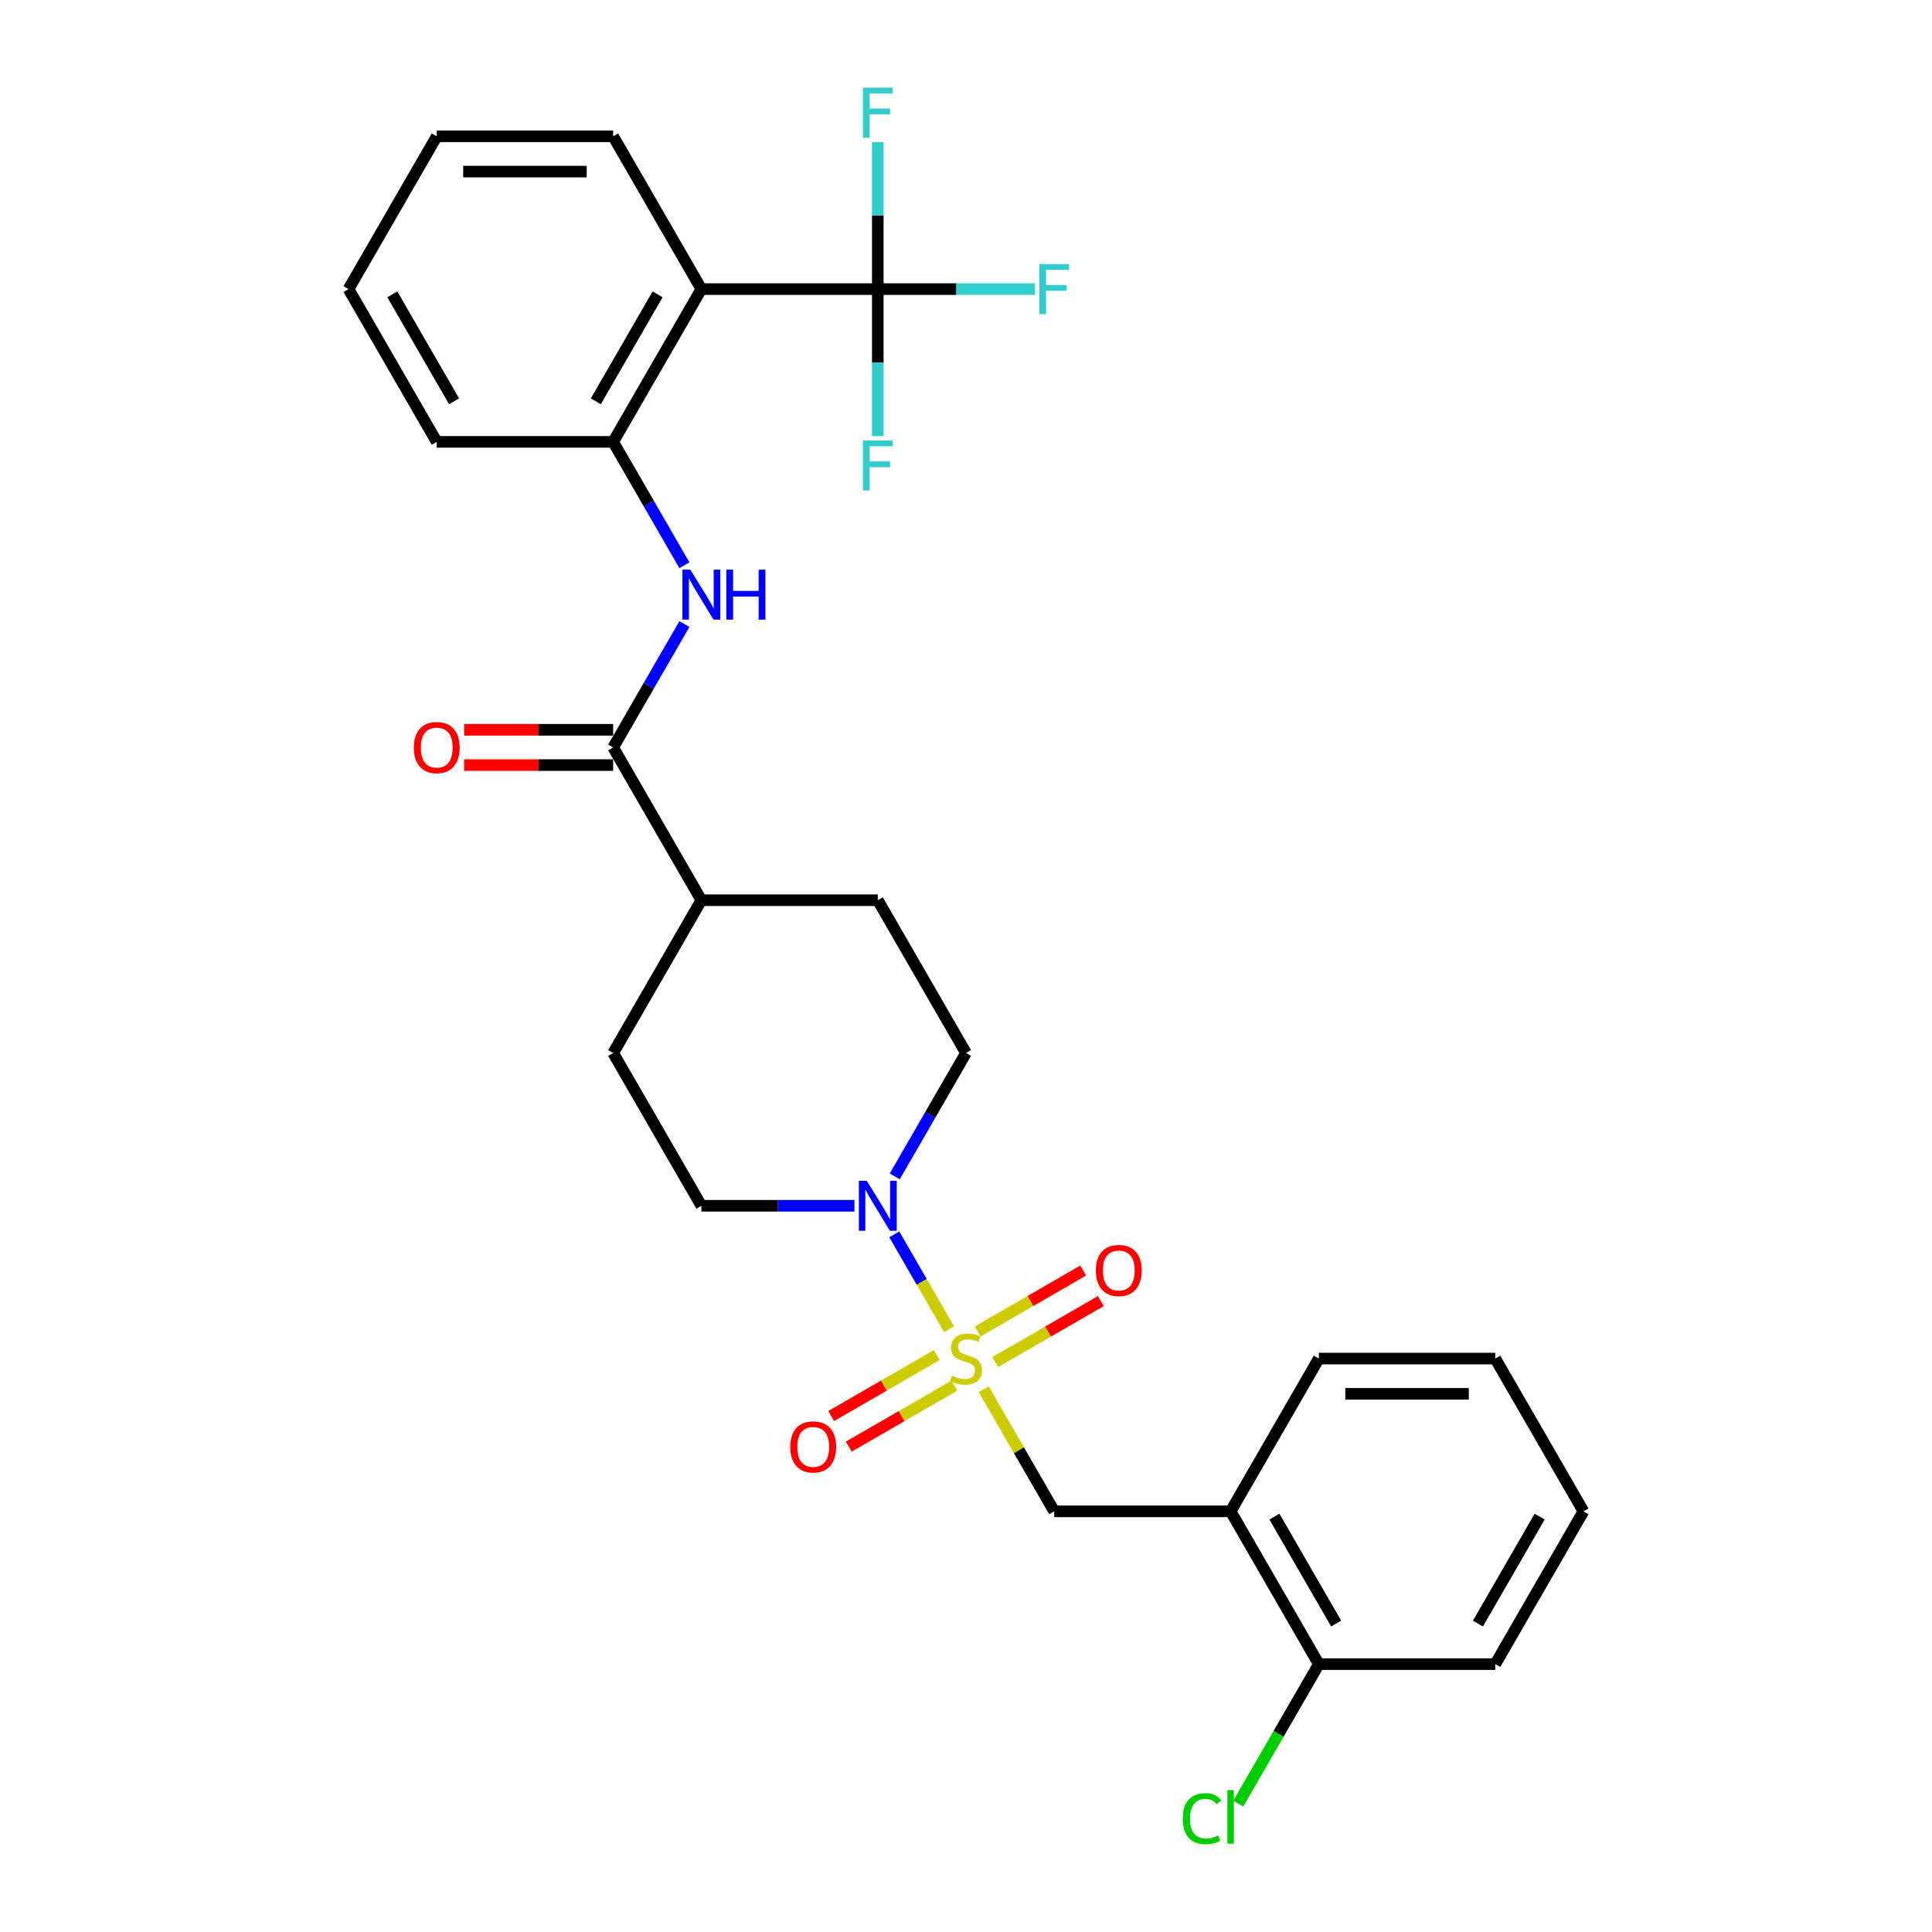 <?xml version='1.0' encoding='iso-8859-1'?>
<svg version='1.1' baseProfile='full'
              xmlns='http://www.w3.org/2000/svg'
                      xmlns:rdkit='http://www.rdkit.org/xml'
                      xmlns:xlink='http://www.w3.org/1999/xlink'
                  xml:space='preserve'
width='1000px' height='1000px' viewBox='0 0 1000 1000'>
<!-- END OF HEADER -->
<rect style='opacity:1.0;fill:#FFFFFF;stroke:none' width='1000' height='1000' x='0' y='0'> </rect>
<path class='bond-0' d='M 491.238,688.014 L 477.056,663.449' style='fill:none;fill-rule:evenodd;stroke:#CCCC00;stroke-width:6px;stroke-linecap:butt;stroke-linejoin:miter;stroke-opacity:1' />
<path class='bond-0' d='M 477.056,663.449 L 462.873,638.885' style='fill:none;fill-rule:evenodd;stroke:#0000FF;stroke-width:6px;stroke-linecap:butt;stroke-linejoin:miter;stroke-opacity:1' />
<path class='bond-5' d='M 509.163,719.061 L 527.41,750.665' style='fill:none;fill-rule:evenodd;stroke:#CCCC00;stroke-width:6px;stroke-linecap:butt;stroke-linejoin:miter;stroke-opacity:1' />
<path class='bond-5' d='M 527.41,750.665 L 545.657,782.27' style='fill:none;fill-rule:evenodd;stroke:#000000;stroke-width:6px;stroke-linecap:butt;stroke-linejoin:miter;stroke-opacity:1' />
<path class='bond-8' d='M 515.14,704.993 L 542.469,689.215' style='fill:none;fill-rule:evenodd;stroke:#CCCC00;stroke-width:6px;stroke-linecap:butt;stroke-linejoin:miter;stroke-opacity:1' />
<path class='bond-8' d='M 542.469,689.215 L 569.797,673.437' style='fill:none;fill-rule:evenodd;stroke:#FF0000;stroke-width:6px;stroke-linecap:butt;stroke-linejoin:miter;stroke-opacity:1' />
<path class='bond-8' d='M 506.008,689.177 L 533.337,673.399' style='fill:none;fill-rule:evenodd;stroke:#CCCC00;stroke-width:6px;stroke-linecap:butt;stroke-linejoin:miter;stroke-opacity:1' />
<path class='bond-8' d='M 533.337,673.399 L 560.666,657.621' style='fill:none;fill-rule:evenodd;stroke:#FF0000;stroke-width:6px;stroke-linecap:butt;stroke-linejoin:miter;stroke-opacity:1' />
<path class='bond-9' d='M 484.86,701.387 L 457.531,717.165' style='fill:none;fill-rule:evenodd;stroke:#CCCC00;stroke-width:6px;stroke-linecap:butt;stroke-linejoin:miter;stroke-opacity:1' />
<path class='bond-9' d='M 457.531,717.165 L 430.203,732.944' style='fill:none;fill-rule:evenodd;stroke:#FF0000;stroke-width:6px;stroke-linecap:butt;stroke-linejoin:miter;stroke-opacity:1' />
<path class='bond-9' d='M 493.992,717.203 L 466.663,732.981' style='fill:none;fill-rule:evenodd;stroke:#CCCC00;stroke-width:6px;stroke-linecap:butt;stroke-linejoin:miter;stroke-opacity:1' />
<path class='bond-9' d='M 466.663,732.981 L 439.334,748.76' style='fill:none;fill-rule:evenodd;stroke:#FF0000;stroke-width:6px;stroke-linecap:butt;stroke-linejoin:miter;stroke-opacity:1' />
<path class='bond-11' d='M 463.126,608.897 L 481.563,576.964' style='fill:none;fill-rule:evenodd;stroke:#0000FF;stroke-width:6px;stroke-linecap:butt;stroke-linejoin:miter;stroke-opacity:1' />
<path class='bond-11' d='M 481.563,576.964 L 500,545.03' style='fill:none;fill-rule:evenodd;stroke:#000000;stroke-width:6px;stroke-linecap:butt;stroke-linejoin:miter;stroke-opacity:1' />
<path class='bond-12' d='M 442.253,624.11 L 402.641,624.11' style='fill:none;fill-rule:evenodd;stroke:#0000FF;stroke-width:6px;stroke-linecap:butt;stroke-linejoin:miter;stroke-opacity:1' />
<path class='bond-12' d='M 402.641,624.11 L 363.029,624.11' style='fill:none;fill-rule:evenodd;stroke:#000000;stroke-width:6px;stroke-linecap:butt;stroke-linejoin:miter;stroke-opacity:1' />
<path class='bond-1' d='M 454.343,149.63 L 363.029,149.63' style='fill:none;fill-rule:evenodd;stroke:#000000;stroke-width:6px;stroke-linecap:butt;stroke-linejoin:miter;stroke-opacity:1' />
<path class='bond-15' d='M 454.343,149.63 L 495.014,149.63' style='fill:none;fill-rule:evenodd;stroke:#000000;stroke-width:6px;stroke-linecap:butt;stroke-linejoin:miter;stroke-opacity:1' />
<path class='bond-15' d='M 495.014,149.63 L 535.685,149.63' style='fill:none;fill-rule:evenodd;stroke:#33CCCC;stroke-width:6px;stroke-linecap:butt;stroke-linejoin:miter;stroke-opacity:1' />
<path class='bond-16' d='M 454.343,149.63 L 454.343,187.68' style='fill:none;fill-rule:evenodd;stroke:#000000;stroke-width:6px;stroke-linecap:butt;stroke-linejoin:miter;stroke-opacity:1' />
<path class='bond-16' d='M 454.343,187.68 L 454.343,225.731' style='fill:none;fill-rule:evenodd;stroke:#33CCCC;stroke-width:6px;stroke-linecap:butt;stroke-linejoin:miter;stroke-opacity:1' />
<path class='bond-17' d='M 454.343,149.63 L 454.343,111.58' style='fill:none;fill-rule:evenodd;stroke:#000000;stroke-width:6px;stroke-linecap:butt;stroke-linejoin:miter;stroke-opacity:1' />
<path class='bond-17' d='M 454.343,111.58 L 454.343,73.529' style='fill:none;fill-rule:evenodd;stroke:#33CCCC;stroke-width:6px;stroke-linecap:butt;stroke-linejoin:miter;stroke-opacity:1' />
<path class='bond-2' d='M 363.029,149.63 L 317.373,228.71' style='fill:none;fill-rule:evenodd;stroke:#000000;stroke-width:6px;stroke-linecap:butt;stroke-linejoin:miter;stroke-opacity:1' />
<path class='bond-2' d='M 340.365,152.361 L 308.405,207.717' style='fill:none;fill-rule:evenodd;stroke:#000000;stroke-width:6px;stroke-linecap:butt;stroke-linejoin:miter;stroke-opacity:1' />
<path class='bond-21' d='M 363.029,149.63 L 317.373,70.55' style='fill:none;fill-rule:evenodd;stroke:#000000;stroke-width:6px;stroke-linecap:butt;stroke-linejoin:miter;stroke-opacity:1' />
<path class='bond-3' d='M 317.373,386.87 L 363.029,465.95' style='fill:none;fill-rule:evenodd;stroke:#000000;stroke-width:6px;stroke-linecap:butt;stroke-linejoin:miter;stroke-opacity:1' />
<path class='bond-4' d='M 317.373,386.87 L 335.809,354.937' style='fill:none;fill-rule:evenodd;stroke:#000000;stroke-width:6px;stroke-linecap:butt;stroke-linejoin:miter;stroke-opacity:1' />
<path class='bond-4' d='M 335.809,354.937 L 354.246,323.003' style='fill:none;fill-rule:evenodd;stroke:#0000FF;stroke-width:6px;stroke-linecap:butt;stroke-linejoin:miter;stroke-opacity:1' />
<path class='bond-13' d='M 317.373,377.739 L 278.792,377.739' style='fill:none;fill-rule:evenodd;stroke:#000000;stroke-width:6px;stroke-linecap:butt;stroke-linejoin:miter;stroke-opacity:1' />
<path class='bond-13' d='M 278.792,377.739 L 240.212,377.739' style='fill:none;fill-rule:evenodd;stroke:#FF0000;stroke-width:6px;stroke-linecap:butt;stroke-linejoin:miter;stroke-opacity:1' />
<path class='bond-13' d='M 317.373,396.001 L 278.792,396.001' style='fill:none;fill-rule:evenodd;stroke:#000000;stroke-width:6px;stroke-linecap:butt;stroke-linejoin:miter;stroke-opacity:1' />
<path class='bond-13' d='M 278.792,396.001 L 240.212,396.001' style='fill:none;fill-rule:evenodd;stroke:#FF0000;stroke-width:6px;stroke-linecap:butt;stroke-linejoin:miter;stroke-opacity:1' />
<path class='bond-6' d='M 354.246,292.577 L 335.809,260.644' style='fill:none;fill-rule:evenodd;stroke:#0000FF;stroke-width:6px;stroke-linecap:butt;stroke-linejoin:miter;stroke-opacity:1' />
<path class='bond-6' d='M 335.809,260.644 L 317.373,228.71' style='fill:none;fill-rule:evenodd;stroke:#000000;stroke-width:6px;stroke-linecap:butt;stroke-linejoin:miter;stroke-opacity:1' />
<path class='bond-7' d='M 545.657,782.27 L 636.971,782.27' style='fill:none;fill-rule:evenodd;stroke:#000000;stroke-width:6px;stroke-linecap:butt;stroke-linejoin:miter;stroke-opacity:1' />
<path class='bond-22' d='M 317.373,228.71 L 226.059,228.71' style='fill:none;fill-rule:evenodd;stroke:#000000;stroke-width:6px;stroke-linecap:butt;stroke-linejoin:miter;stroke-opacity:1' />
<path class='bond-14' d='M 636.971,782.27 L 682.627,861.35' style='fill:none;fill-rule:evenodd;stroke:#000000;stroke-width:6px;stroke-linecap:butt;stroke-linejoin:miter;stroke-opacity:1' />
<path class='bond-14' d='M 659.635,785.001 L 691.595,840.357' style='fill:none;fill-rule:evenodd;stroke:#000000;stroke-width:6px;stroke-linecap:butt;stroke-linejoin:miter;stroke-opacity:1' />
<path class='bond-23' d='M 636.971,782.27 L 682.627,703.19' style='fill:none;fill-rule:evenodd;stroke:#000000;stroke-width:6px;stroke-linecap:butt;stroke-linejoin:miter;stroke-opacity:1' />
<path class='bond-10' d='M 363.029,465.95 L 317.373,545.03' style='fill:none;fill-rule:evenodd;stroke:#000000;stroke-width:6px;stroke-linecap:butt;stroke-linejoin:miter;stroke-opacity:1' />
<path class='bond-29' d='M 363.029,465.95 L 454.343,465.95' style='fill:none;fill-rule:evenodd;stroke:#000000;stroke-width:6px;stroke-linecap:butt;stroke-linejoin:miter;stroke-opacity:1' />
<path class='bond-18' d='M 500,545.03 L 454.343,465.95' style='fill:none;fill-rule:evenodd;stroke:#000000;stroke-width:6px;stroke-linecap:butt;stroke-linejoin:miter;stroke-opacity:1' />
<path class='bond-19' d='M 363.029,624.11 L 317.373,545.03' style='fill:none;fill-rule:evenodd;stroke:#000000;stroke-width:6px;stroke-linecap:butt;stroke-linejoin:miter;stroke-opacity:1' />
<path class='bond-20' d='M 682.627,861.35 L 661.781,897.458' style='fill:none;fill-rule:evenodd;stroke:#000000;stroke-width:6px;stroke-linecap:butt;stroke-linejoin:miter;stroke-opacity:1' />
<path class='bond-20' d='M 661.781,897.458 L 640.934,933.566' style='fill:none;fill-rule:evenodd;stroke:#00CC00;stroke-width:6px;stroke-linecap:butt;stroke-linejoin:miter;stroke-opacity:1' />
<path class='bond-24' d='M 682.627,861.35 L 773.941,861.35' style='fill:none;fill-rule:evenodd;stroke:#000000;stroke-width:6px;stroke-linecap:butt;stroke-linejoin:miter;stroke-opacity:1' />
<path class='bond-31' d='M 317.373,70.55 L 226.059,70.55' style='fill:none;fill-rule:evenodd;stroke:#000000;stroke-width:6px;stroke-linecap:butt;stroke-linejoin:miter;stroke-opacity:1' />
<path class='bond-31' d='M 303.675,88.813 L 239.756,88.813' style='fill:none;fill-rule:evenodd;stroke:#000000;stroke-width:6px;stroke-linecap:butt;stroke-linejoin:miter;stroke-opacity:1' />
<path class='bond-27' d='M 226.059,228.71 L 180.402,149.63' style='fill:none;fill-rule:evenodd;stroke:#000000;stroke-width:6px;stroke-linecap:butt;stroke-linejoin:miter;stroke-opacity:1' />
<path class='bond-27' d='M 235.026,207.717 L 203.066,152.361' style='fill:none;fill-rule:evenodd;stroke:#000000;stroke-width:6px;stroke-linecap:butt;stroke-linejoin:miter;stroke-opacity:1' />
<path class='bond-26' d='M 682.627,703.19 L 773.941,703.19' style='fill:none;fill-rule:evenodd;stroke:#000000;stroke-width:6px;stroke-linecap:butt;stroke-linejoin:miter;stroke-opacity:1' />
<path class='bond-26' d='M 696.325,721.453 L 760.244,721.453' style='fill:none;fill-rule:evenodd;stroke:#000000;stroke-width:6px;stroke-linecap:butt;stroke-linejoin:miter;stroke-opacity:1' />
<path class='bond-30' d='M 773.941,861.35 L 819.598,782.27' style='fill:none;fill-rule:evenodd;stroke:#000000;stroke-width:6px;stroke-linecap:butt;stroke-linejoin:miter;stroke-opacity:1' />
<path class='bond-30' d='M 764.974,840.357 L 796.934,785.001' style='fill:none;fill-rule:evenodd;stroke:#000000;stroke-width:6px;stroke-linecap:butt;stroke-linejoin:miter;stroke-opacity:1' />
<path class='bond-25' d='M 226.059,70.55 L 180.402,149.63' style='fill:none;fill-rule:evenodd;stroke:#000000;stroke-width:6px;stroke-linecap:butt;stroke-linejoin:miter;stroke-opacity:1' />
<path class='bond-28' d='M 773.941,703.19 L 819.598,782.27' style='fill:none;fill-rule:evenodd;stroke:#000000;stroke-width:6px;stroke-linecap:butt;stroke-linejoin:miter;stroke-opacity:1' />
<path  class='atom-0' d='M 492.695 712.066
Q 492.987 712.175, 494.192 712.687
Q 495.398 713.198, 496.713 713.527
Q 498.064 713.819, 499.379 713.819
Q 501.826 713.819, 503.251 712.65
Q 504.675 711.445, 504.675 709.363
Q 504.675 707.939, 503.945 707.062
Q 503.251 706.185, 502.155 705.71
Q 501.059 705.236, 499.233 704.688
Q 496.932 703.994, 495.544 703.336
Q 494.192 702.679, 493.206 701.291
Q 492.257 699.903, 492.257 697.565
Q 492.257 694.314, 494.448 692.306
Q 496.676 690.297, 501.059 690.297
Q 504.054 690.297, 507.451 691.721
L 506.611 694.534
Q 503.506 693.255, 501.169 693.255
Q 498.649 693.255, 497.261 694.314
Q 495.873 695.337, 495.909 697.127
Q 495.909 698.515, 496.603 699.355
Q 497.334 700.195, 498.356 700.67
Q 499.416 701.145, 501.169 701.693
Q 503.506 702.423, 504.894 703.154
Q 506.282 703.884, 507.269 705.382
Q 508.291 706.843, 508.291 709.363
Q 508.291 712.943, 505.881 714.878
Q 503.506 716.778, 499.525 716.778
Q 497.224 716.778, 495.471 716.266
Q 493.754 715.791, 491.709 714.951
L 492.695 712.066
' fill='#CCCC00'/>
<path  class='atom-1' d='M 448.627 611.18
L 457.101 624.877
Q 457.941 626.229, 459.292 628.676
Q 460.644 631.123, 460.717 631.269
L 460.717 611.18
L 464.15 611.18
L 464.15 637.04
L 460.607 637.04
L 451.512 622.065
Q 450.453 620.312, 449.321 618.303
Q 448.225 616.294, 447.896 615.673
L 447.896 637.04
L 444.536 637.04
L 444.536 611.18
L 448.627 611.18
' fill='#0000FF'/>
<path  class='atom-5' d='M 357.313 294.86
L 365.787 308.557
Q 366.627 309.909, 367.979 312.356
Q 369.33 314.803, 369.403 314.949
L 369.403 294.86
L 372.836 294.86
L 372.836 320.72
L 369.294 320.72
L 360.199 305.745
Q 359.139 303.991, 358.007 301.983
Q 356.911 299.974, 356.583 299.353
L 356.583 320.72
L 353.222 320.72
L 353.222 294.86
L 357.313 294.86
' fill='#0000FF'/>
<path  class='atom-5' d='M 375.941 294.86
L 379.448 294.86
L 379.448 305.854
L 392.67 305.854
L 392.67 294.86
L 396.176 294.86
L 396.176 320.72
L 392.67 320.72
L 392.67 308.776
L 379.448 308.776
L 379.448 320.72
L 375.941 320.72
L 375.941 294.86
' fill='#0000FF'/>
<path  class='atom-9' d='M 567.209 657.606
Q 567.209 651.397, 570.277 647.927
Q 573.346 644.457, 579.08 644.457
Q 584.815 644.457, 587.883 647.927
Q 590.951 651.397, 590.951 657.606
Q 590.951 663.889, 587.846 667.468
Q 584.741 671.011, 579.08 671.011
Q 573.382 671.011, 570.277 667.468
Q 567.209 663.925, 567.209 657.606
M 579.08 668.089
Q 583.025 668.089, 585.143 665.459
Q 587.298 662.793, 587.298 657.606
Q 587.298 652.529, 585.143 649.973
Q 583.025 647.379, 579.08 647.379
Q 575.135 647.379, 572.98 649.936
Q 570.862 652.493, 570.862 657.606
Q 570.862 662.83, 572.98 665.459
Q 575.135 668.089, 579.08 668.089
' fill='#FF0000'/>
<path  class='atom-10' d='M 409.049 748.92
Q 409.049 742.711, 412.117 739.241
Q 415.185 735.771, 420.92 735.771
Q 426.654 735.771, 429.723 739.241
Q 432.791 742.711, 432.791 748.92
Q 432.791 755.203, 429.686 758.782
Q 426.581 762.325, 420.92 762.325
Q 415.222 762.325, 412.117 758.782
Q 409.049 755.239, 409.049 748.92
M 420.92 759.403
Q 424.865 759.403, 426.983 756.773
Q 429.138 754.107, 429.138 748.92
Q 429.138 743.843, 426.983 741.286
Q 424.865 738.693, 420.92 738.693
Q 416.975 738.693, 414.82 741.25
Q 412.702 743.807, 412.702 748.92
Q 412.702 754.143, 414.82 756.773
Q 416.975 759.403, 420.92 759.403
' fill='#FF0000'/>
<path  class='atom-14' d='M 214.188 386.943
Q 214.188 380.734, 217.256 377.264
Q 220.324 373.794, 226.059 373.794
Q 231.793 373.794, 234.861 377.264
Q 237.93 380.734, 237.93 386.943
Q 237.93 393.226, 234.825 396.805
Q 231.72 400.348, 226.059 400.348
Q 220.361 400.348, 217.256 396.805
Q 214.188 393.262, 214.188 386.943
M 226.059 397.426
Q 230.004 397.426, 232.122 394.796
Q 234.277 392.13, 234.277 386.943
Q 234.277 381.866, 232.122 379.309
Q 230.004 376.716, 226.059 376.716
Q 222.114 376.716, 219.959 379.273
Q 217.841 381.83, 217.841 386.943
Q 217.841 392.166, 219.959 394.796
Q 222.114 397.426, 226.059 397.426
' fill='#FF0000'/>
<path  class='atom-16' d='M 537.968 136.7
L 553.345 136.7
L 553.345 139.659
L 541.438 139.659
L 541.438 147.512
L 552.031 147.512
L 552.031 150.507
L 541.438 150.507
L 541.438 162.56
L 537.968 162.56
L 537.968 136.7
' fill='#33CCCC'/>
<path  class='atom-17' d='M 446.655 228.014
L 462.032 228.014
L 462.032 230.972
L 450.124 230.972
L 450.124 238.825
L 460.717 238.825
L 460.717 241.82
L 450.124 241.82
L 450.124 253.874
L 446.655 253.874
L 446.655 228.014
' fill='#33CCCC'/>
<path  class='atom-18' d='M 446.655 45.386
L 462.032 45.386
L 462.032 48.345
L 450.124 48.345
L 450.124 56.198
L 460.717 56.198
L 460.717 59.193
L 450.124 59.193
L 450.124 71.246
L 446.655 71.246
L 446.655 45.386
' fill='#33CCCC'/>
<path  class='atom-21' d='M 612.206 941.325
Q 612.206 934.897, 615.201 931.536
Q 618.233 928.139, 623.968 928.139
Q 629.3 928.139, 632.149 931.902
L 629.739 933.874
Q 627.657 931.135, 623.968 931.135
Q 620.059 931.135, 617.977 933.764
Q 615.932 936.358, 615.932 941.325
Q 615.932 946.439, 618.05 949.069
Q 620.205 951.698, 624.369 951.698
Q 627.218 951.698, 630.542 949.982
L 631.565 952.721
Q 630.213 953.598, 628.168 954.109
Q 626.123 954.62, 623.858 954.62
Q 618.233 954.62, 615.201 951.187
Q 612.206 947.754, 612.206 941.325
' fill='#00CC00'/>
<path  class='atom-21' d='M 635.29 926.569
L 638.651 926.569
L 638.651 954.292
L 635.29 954.292
L 635.29 926.569
' fill='#00CC00'/>
</svg>
